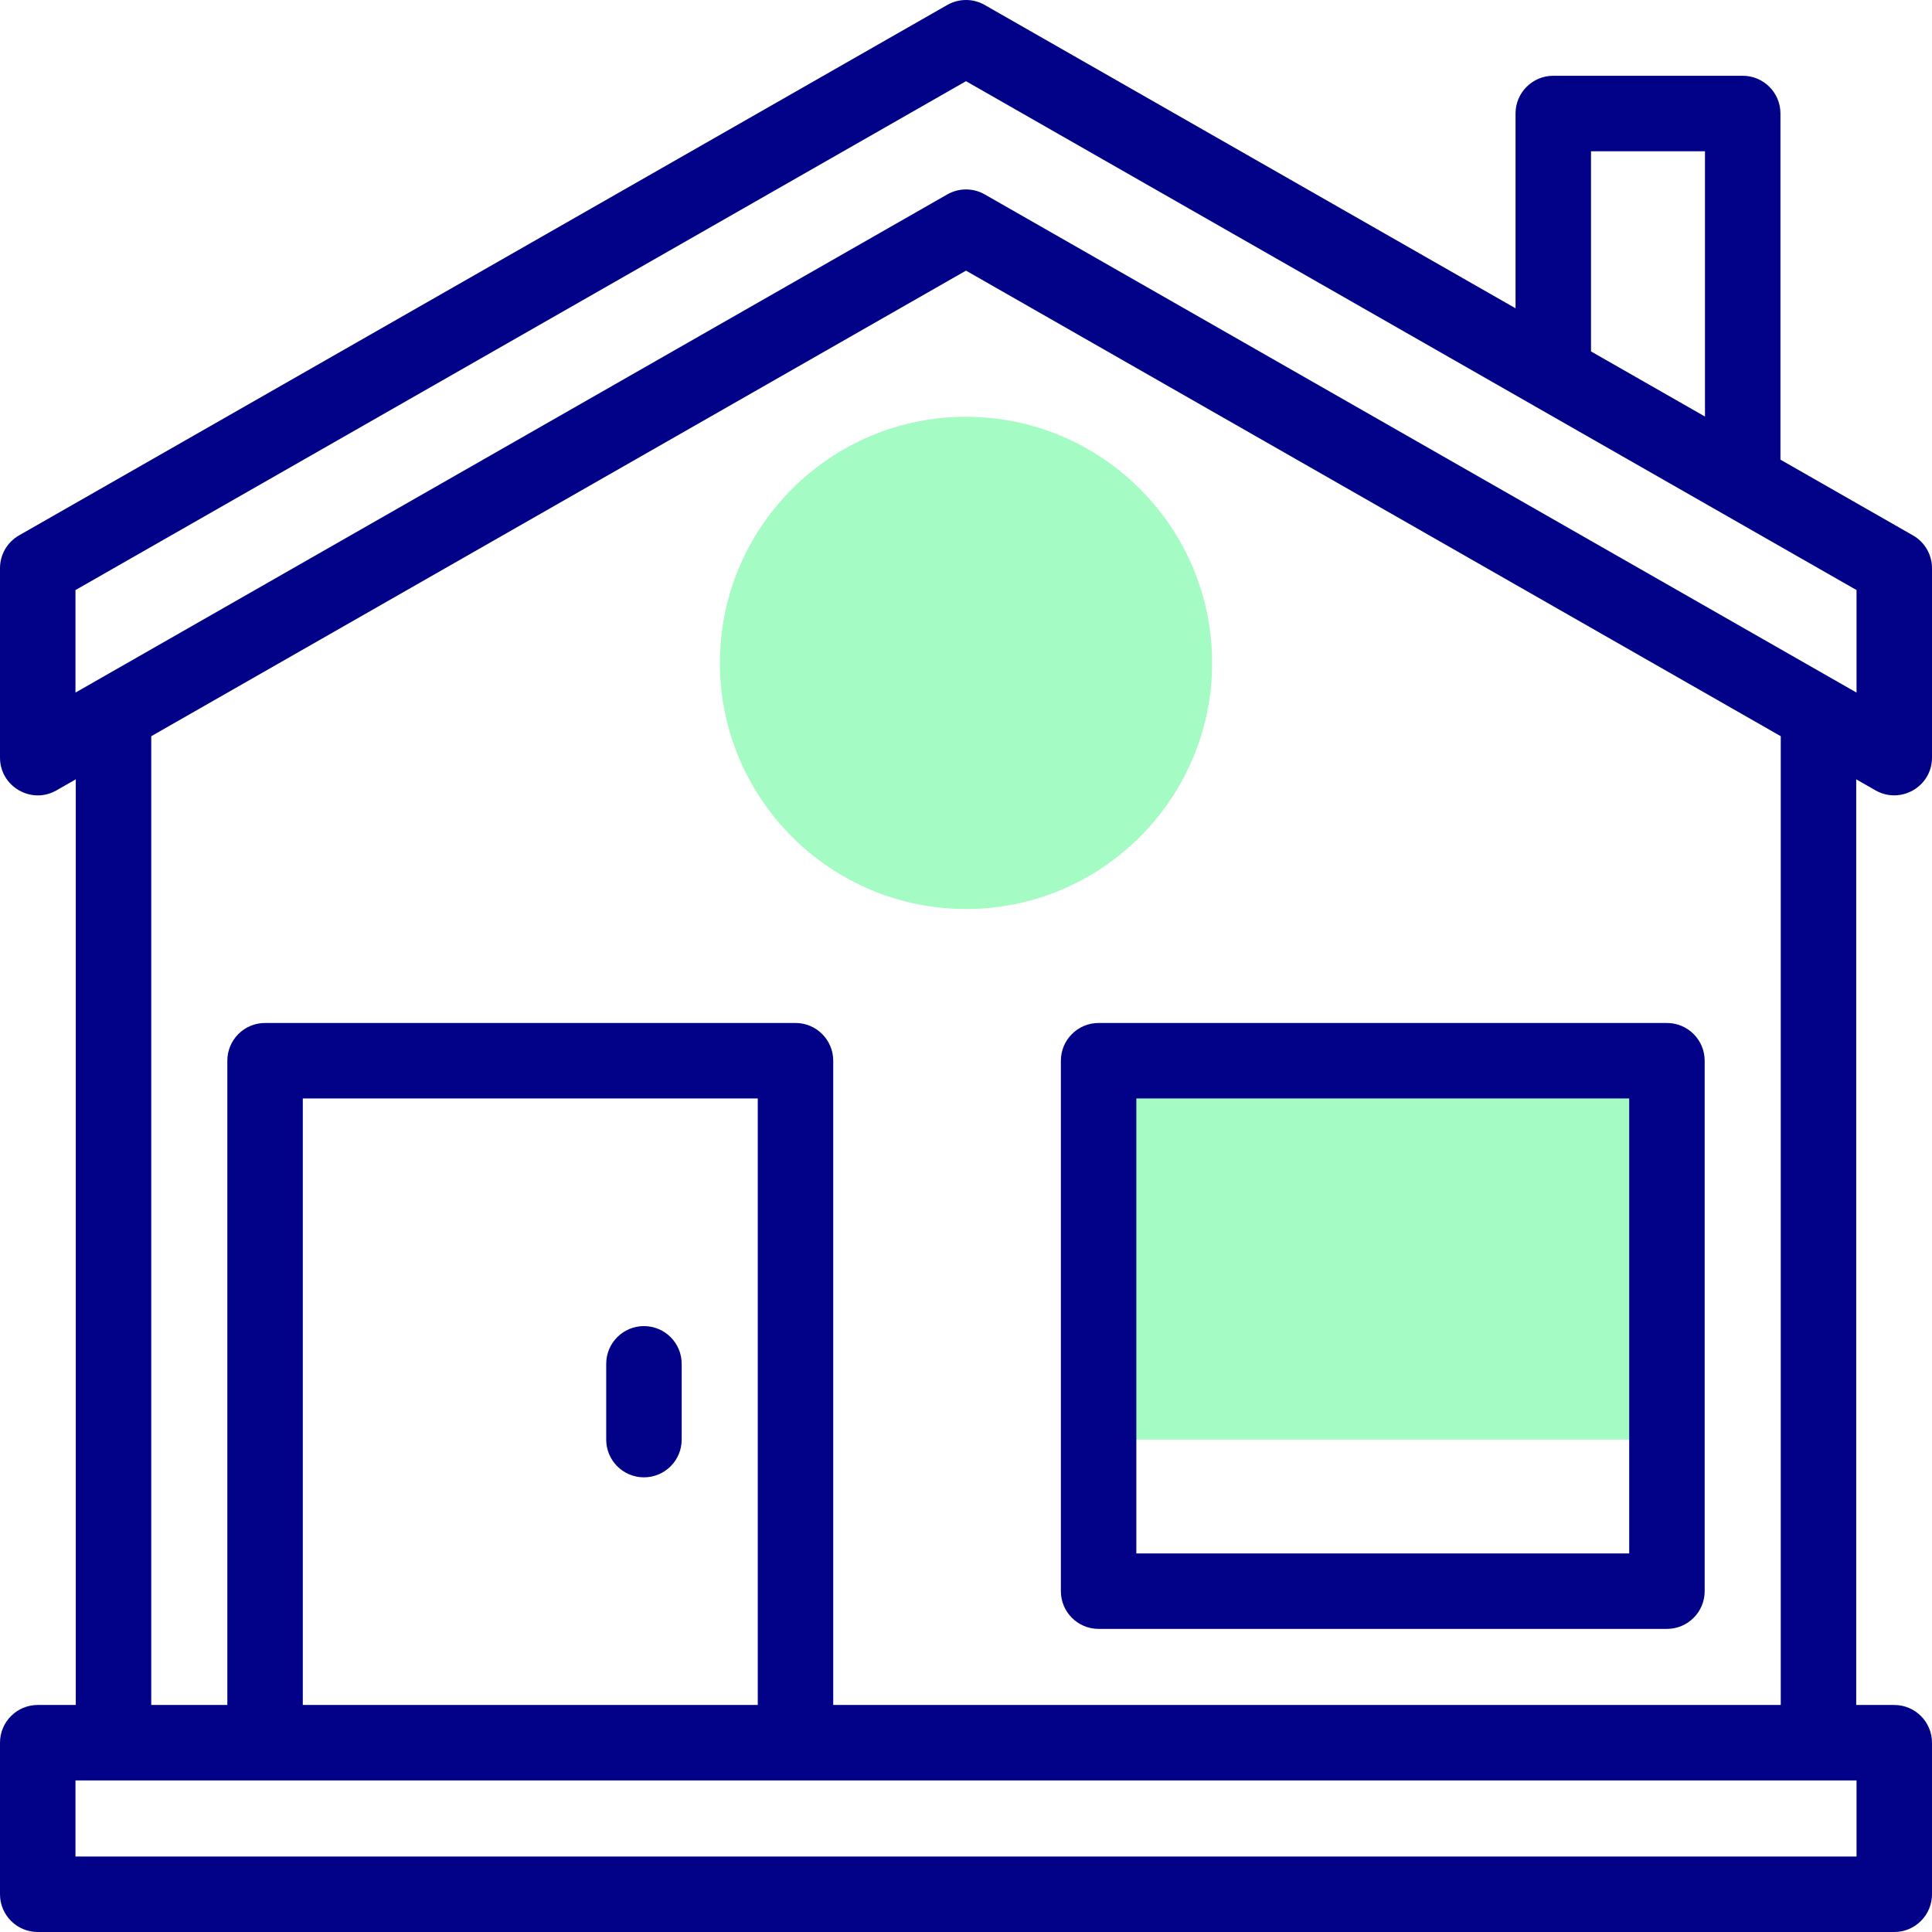 <svg id="Capa_1" enable-background="new 0 0 512 512" height="512" viewBox="0 0 512 512" width="512" xmlns="http://www.w3.org/2000/svg"><g><g><g><path id="XMLID_363_" d="m291.143 281.102h150.612v100.408h-150.612z" fill="#a4fcc4"/><g id="XMLID_359_"><path d="m256 240.898c-35.965 0-65.225-29.26-65.225-65.225s29.26-65.225 65.225-65.225 65.225 29.26 65.225 65.225-29.26 65.225-65.225 65.225z" fill="#a4fcc4"/></g></g></g><g fill="#020288"><path d="m497.039 209.458c6.586 3.766 14.961-.952 14.961-8.683v-50.204c0-3.589-1.923-6.902-5.039-8.683l-35.124-20.071v-91.735c0-5.522-4.478-10-10-10h-50.204c-5.522 0-10 4.478-10 10v51.619l-140.672-80.384c-3.074-1.756-6.848-1.756-9.922 0l-246 140.571c-3.116 1.781-5.039 5.094-5.039 8.683v50.204c0 7.636 8.268 12.505 14.961 8.683l5.121-2.926v245.305h-10.082c-5.523 0-10 4.478-10 10v40.163c0 5.522 4.477 10 10 10h492c5.522 0 10-4.478 10-10v-40.163c0-5.522-4.478-10-10-10h-10.082v-245.306zm-75.406-169.376h30.204v70.307l-30.204-17.259zm-401.633 116.292 236-134.857 236 134.856v27.17c-13.296-7.597-219.598-125.485-231.039-132.022-3.064-1.75-6.835-1.763-9.922 0-11.301 6.458-217.732 124.419-231.039 132.023zm472 335.626h-472v-20.163h472zm-291.184-40.163h-120.571v-160.736h120.571zm271.102 0h-251.102v-170.736c0-5.522-4.478-10-10-10h-140.571c-5.522 0-10 4.478-10 10v170.735h-20.163v-256.733l215.918-123.382 215.918 123.381z"/><path d="m291.143 431.674h150.612c5.522 0 10-4.477 10-10v-140.573c0-5.522-4.478-10-10-10h-150.612c-5.523 0-10 4.478-10 10v140.572c0 5.523 4.477 10.001 10 10.001zm10-140.573h130.612v120.572h-130.612z"/><path d="m170.653 391.51c5.522 0 10-4.478 10-10v-20.081c0-5.522-4.478-10-10-10s-10 4.478-10 10v20.081c0 5.522 4.478 10 10 10z"/></g></g></svg>